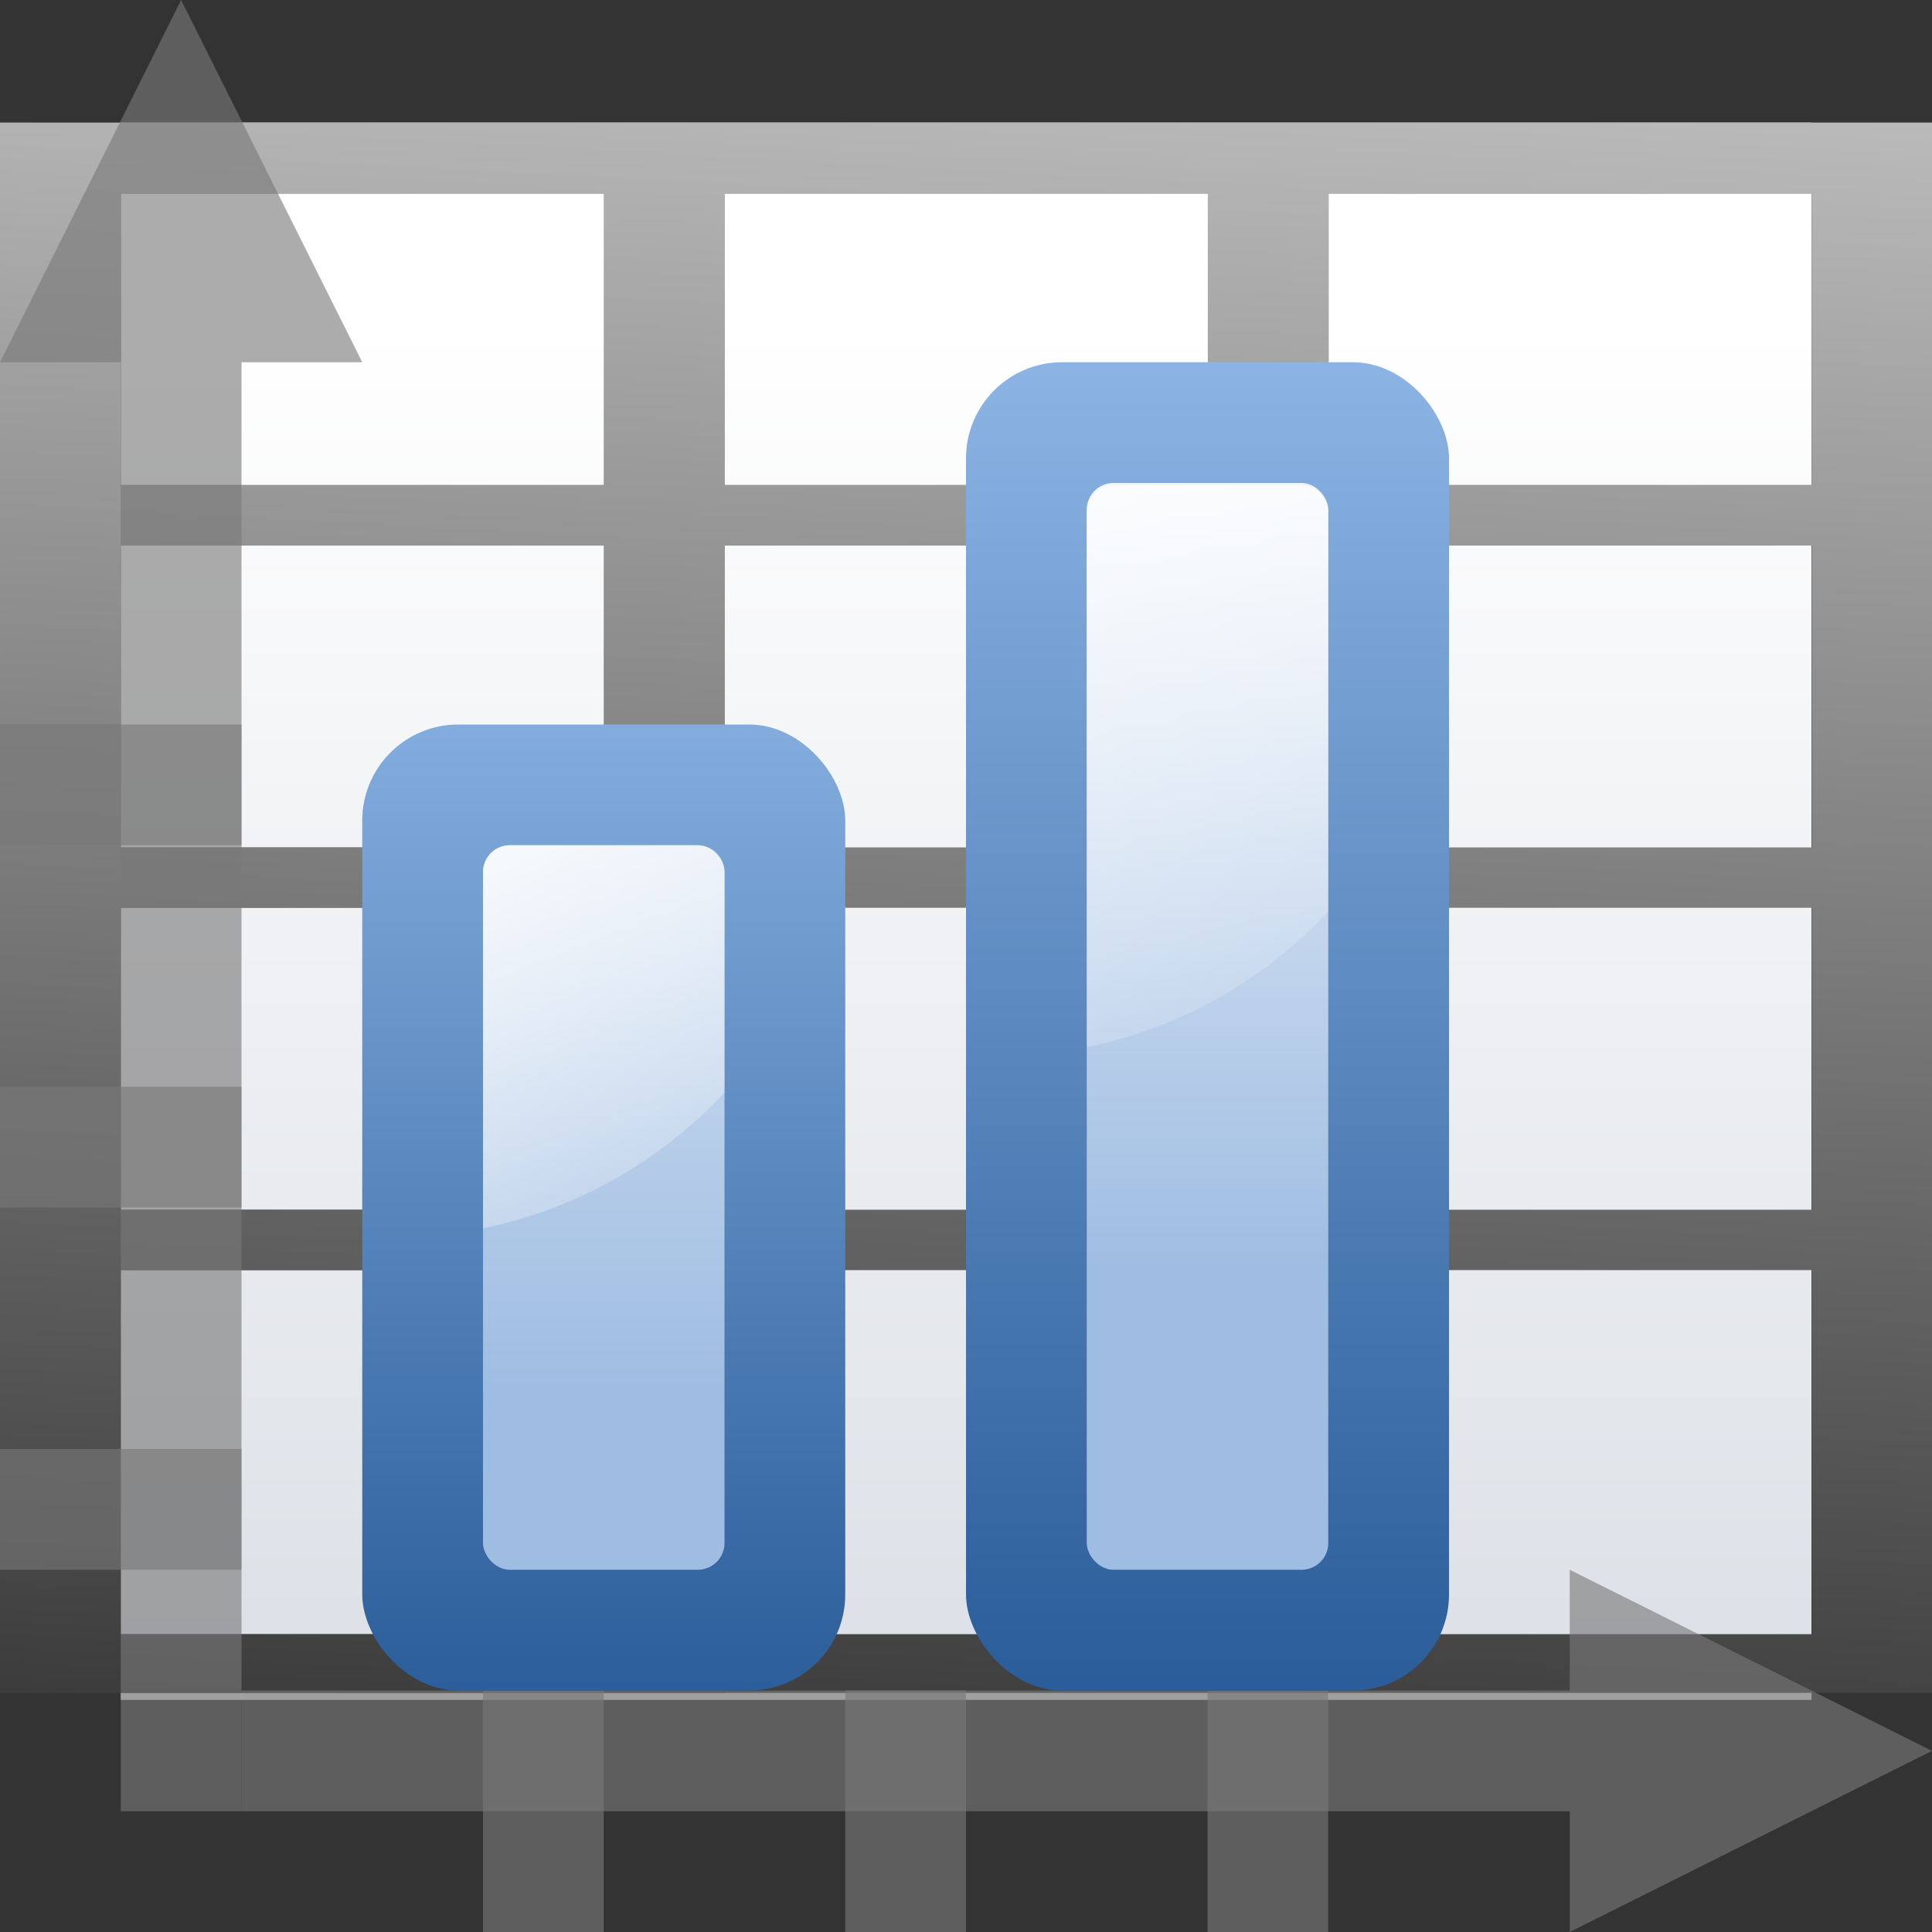 <svg height="16" width="16" xmlns="http://www.w3.org/2000/svg" xmlns:xlink="http://www.w3.org/1999/xlink"><rect width="100%" height="100%" fill="#333333" stroke="none"/><linearGradient id="a" gradientTransform="matrix(.285 0 0 .345 .597 263.04)" gradientUnits="userSpaceOnUse" x1="46.048" x2="46.048" y1="128.017" y2="16.62"><stop offset="0" stop-color="#c7cdd7"/><stop offset="1" stop-color="#fff"/></linearGradient><linearGradient id="b" gradientUnits="userSpaceOnUse" x1="6.917" x2="8.408" y1="21.974" y2="-6"><stop offset="0"/><stop offset="1" stop-color="#fff"/></linearGradient><linearGradient id="c" gradientUnits="userSpaceOnUse" x1="6.917" x2="8.408" xlink:href="#b" y1="21.974" y2="-6"/><linearGradient id="d" gradientUnits="userSpaceOnUse" x1="6.917" x2="8.408" xlink:href="#b" y1="21.974" y2="-6"/><linearGradient id="e" gradientUnits="userSpaceOnUse" x1="39.739" x2="39.739" xlink:href="#h" y1="117.454" y2="16"/><linearGradient id="f" gradientUnits="userSpaceOnUse" x1="52" x2="52" xlink:href="#j" y1="92" y2="24"/><linearGradient id="g" gradientUnits="userSpaceOnUse" x1="31.875" x2="52.466" xlink:href="#l" y1="48.072" y2="83.735"/><linearGradient id="h" gradientUnits="userSpaceOnUse" x1="3.998" x2="47.999" y1="60" y2="60"><stop offset="0" stop-color="#245795"/><stop offset="1" stop-color="#afd4ff"/></linearGradient><linearGradient id="i" gradientUnits="userSpaceOnUse" x1="79.739" x2="79.739" xlink:href="#h" y1="117.454" y2="-8"/><linearGradient id="j"><stop offset="0" stop-color="#9fbde2"/><stop offset="1" stop-color="#fff"/></linearGradient><linearGradient id="k" gradientUnits="userSpaceOnUse" x1="92" x2="92" xlink:href="#j" y1="84" y2="24"/><linearGradient id="l"><stop offset="0" stop-color="#fff"/><stop offset="1" stop-color="#fff" stop-opacity="0"/></linearGradient><linearGradient id="m" gradientUnits="userSpaceOnUse" x1="54.442" x2="88" xlink:href="#l" y1="17.876" y2="76"/><g transform="matrix(.125 0 0 .125 0 -0)"><g transform="matrix(3.78 0 0 3.78 0 -994.52)"><path d="m2.117 265.25h29.633v27.645h-29.633z" fill="url(#a)"/><path d="m0 2v.588 2.412.5 2.5.5 2.5.5 3.014.486h1 4 1 4 1 4 1v-.486-12.514h-15zm1 .588h4v2.412h-4zm5 0h4v2.412h-4zm5 0h4v2.412h-4zm-10 2.912h4v2.5h-4zm5 0h4v2.5h-4zm5 0h4v2.5h-4zm-10 3h4v2.5h-4zm5 0h4v2.5h-4zm5 0h4v2.5h-4zm-10 3h4v3.014h-4zm5 0h4v3.014h-4zm5 0h4v3.014h-4z" fill="url(#d)" stroke-width=".472" transform="matrix(2.117 0 0 2.117 0 261.017)"/><path d="m0 2v.588 2.412.5 2.5.5 2.5.5 3.014.486h1 4 1v-.486-3.014-.5-2.5-.5-2.5h4 1 4 1v-3.5h-15zm1 .588h4v2.412h-4zm5 0h4v2.412h-4zm5 0h4v2.412h-4zm-10 2.912h4v2.5h-4zm0 3h4v2.5h-4zm0 3h4v3.014h-4z" fill="url(#c)" transform="matrix(2.117 0 0 2.117 0 261.017)"/></g><path d="m0 96h16v8h-16z" fill="#787878" fill-opacity=".616"/><path d="m-128 32h16v8h-16z" fill="#787878" fill-opacity=".616" transform="rotate(-90)"/><path d="m12 0-4 8-8 16h8v96h8v-96h8l-8-16z" fill="#797979" opacity=".614"/><path d="m128 116-8 4-16 8v-8h-88v-8h88v-8l16 8z" fill="#797979" opacity=".614"/><g fill="#787878" fill-opacity=".616"><path d="m-128 56h16v8h-16z" transform="rotate(-90)"/><path d="m-128 80h16v8h-16z" transform="rotate(-90)"/><path d="m0 72h16v8h-16z"/><path d="m0 48h16v8h-16z"/></g><rect fill="url(#e)" height="64" rx="6.364" width="32" x="24" y="48"/><rect fill="url(#f)" height="48" rx="1.768" width="16" x="32" y="56"/><path d="m33.781 56c-.979 0-1.781.802-1.781 1.781v23.594c6.254-1.274 11.819-4.492 16-9v-14.594c0-.979-.802-1.781-1.781-1.781z" fill="url(#g)"/><rect fill="url(#i)" height="88" rx="6.364" width="32" x="64" y="24"/><rect fill="url(#k)" height="72" rx="1.768" width="16" x="72" y="32"/><path d="m73.781 32.163c-.979 0-1.781.802-1.781 1.781l0 35.43c6.254-1.274 11.819-4.492 16-9l-0-26.43c0-.979-.802-1.781-1.781-1.781z" fill="url(#m)"/></g></svg>